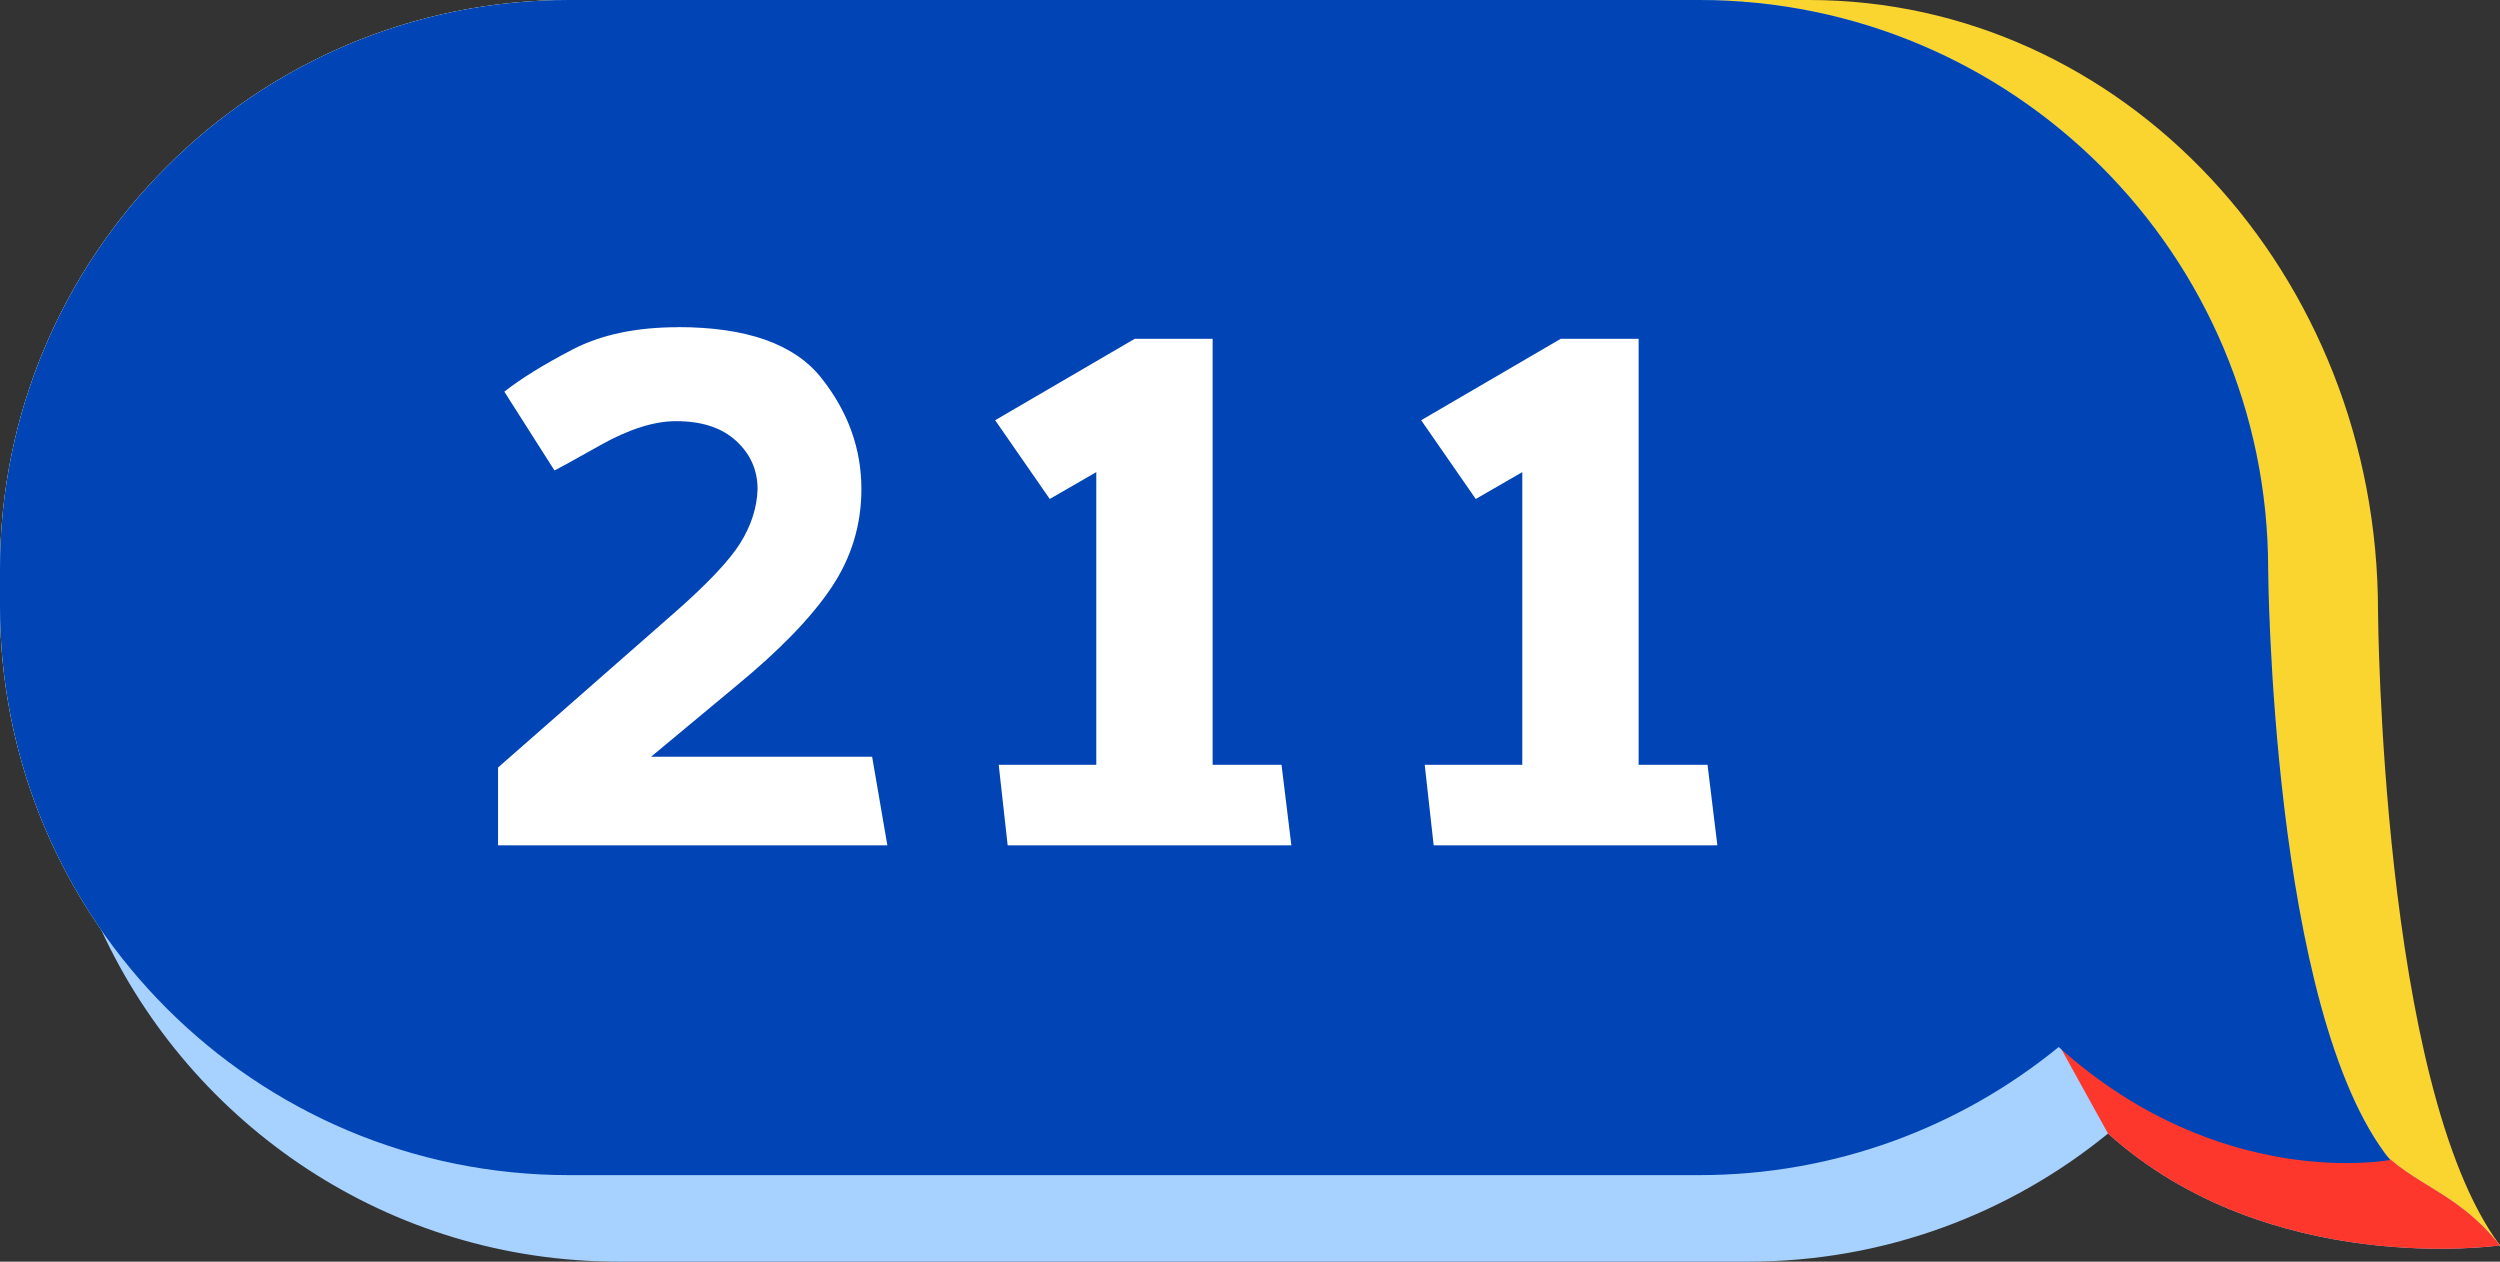 <svg xmlns="http://www.w3.org/2000/svg" id="Layer_1" viewBox="0 0 756.85 381.96"><rect x="0" y="0" width="756.85" height="381.96" fill="#333333" stroke="none"/><defs><style>.cls-1{fill:#fd372c;}.cls-2{fill:#fad42f;}.cls-3{fill:#fff;}.cls-4{fill:#a7d2ff;}.cls-5{fill:#0044b5;}</style></defs><path class="cls-2" d="M756.85,377.02s-.04-.05-.06-.07c-36.01-48.27-36.87-191.94-36.87-191.94C719.92,82.83,642.77,0,547.6,0H172.32C77.15,0,0,77.15,0,172.32v11.12c0,66.05,37.17,123.39,91.72,152.31,24.06,12.76,51.48,20.01,80.6,20.01h342.01c41.32,0,79.23-14.55,108.92-38.79.29.26.58.49.86.74h0c3.01,2.67,6.03,5.15,9.05,7.43,18.99,14.36,37.78,21.28,53.27,24.46,36.58,20.81,69.66,27.27,70.38,27.41h0s.03,0,.03,0c0,0,0,0,0-.01,0,0,0,0,0,0Z"></path><path class="cls-4" d="M723.05,350.49c-35.54-45.54-36.39-178.16-36.39-178.16C686.66,77.15,609.51,0,514.33,0H172.32C77.15,0,0,77.15,0,172.32v11.12c0,36.43,11.33,70.2,30.63,98.03,27.24,59.29,87.11,100.48,156.63,100.48h342.01c41.32,0,79.23-14.55,108.92-38.79,49,44.07,118.67,33.86,118.67,33.86-12.06-15.01-23.21-17.28-33.79-26.54Z"></path><path class="cls-1" d="M756.85,377.02c-29.24-36.38-53.11,2.13-76.66-165.76-1.14-8.1-90.26,44.66-90.26,44.66l48.25,87.25c49,44.07,118.67,33.86,118.67,33.86Z"></path><path class="cls-5" d="M723.58,351.18c-36.07-44.89-36.92-178.86-36.92-178.86C686.66,77.15,609.51,0,514.33,0H172.32C77.15,0,0,77.15,0,172.32v11.12c0,95.17,77.15,172.32,172.32,172.32h342.01c41.32,0,79.23-14.55,108.92-38.79,49,44.07,100.33,34.2,100.33,34.2Z"></path><path class="cls-3" d="M205.24,99.03c20.77,0,35.23,5.11,43.35,15.31,8.13,10.21,12.19,21.45,12.19,33.73,0,10.84-3.03,20.78-9.08,29.81-6.05,9.04-15.67,18.97-28.86,29.81l-25.74,21.41h66.93l4.61,26.82h-117.86v-23.57l53.11-46.6c10.11-8.85,16.84-15.94,20.18-21.27,3.34-5.33,5.1-10.79,5.28-16.39,0-5.78-2.17-10.65-6.5-14.63-4.33-3.97-10.39-5.96-18.15-5.96-6.69,0-14.36,2.44-23.03,7.32-8.67,4.88-13.28,7.41-13.82,7.59l-15.17-23.84c5.06-3.97,11.92-8.22,20.59-12.74,8.67-4.51,19.33-6.77,31.97-6.77Z"></path><path class="cls-3" d="M302.36,231.53h29.53v-88.6l-14.09,8.13-16.53-23.84,42.27-24.66h23.57v128.98h20.86l2.98,24.38h-85.89l-2.71-24.38Z"></path><path class="cls-3" d="M431.33,231.53h29.53v-88.6l-14.09,8.13-16.53-23.84,42.27-24.66h23.57v128.98h20.86l2.98,24.38h-85.89l-2.71-24.38Z"></path></svg>